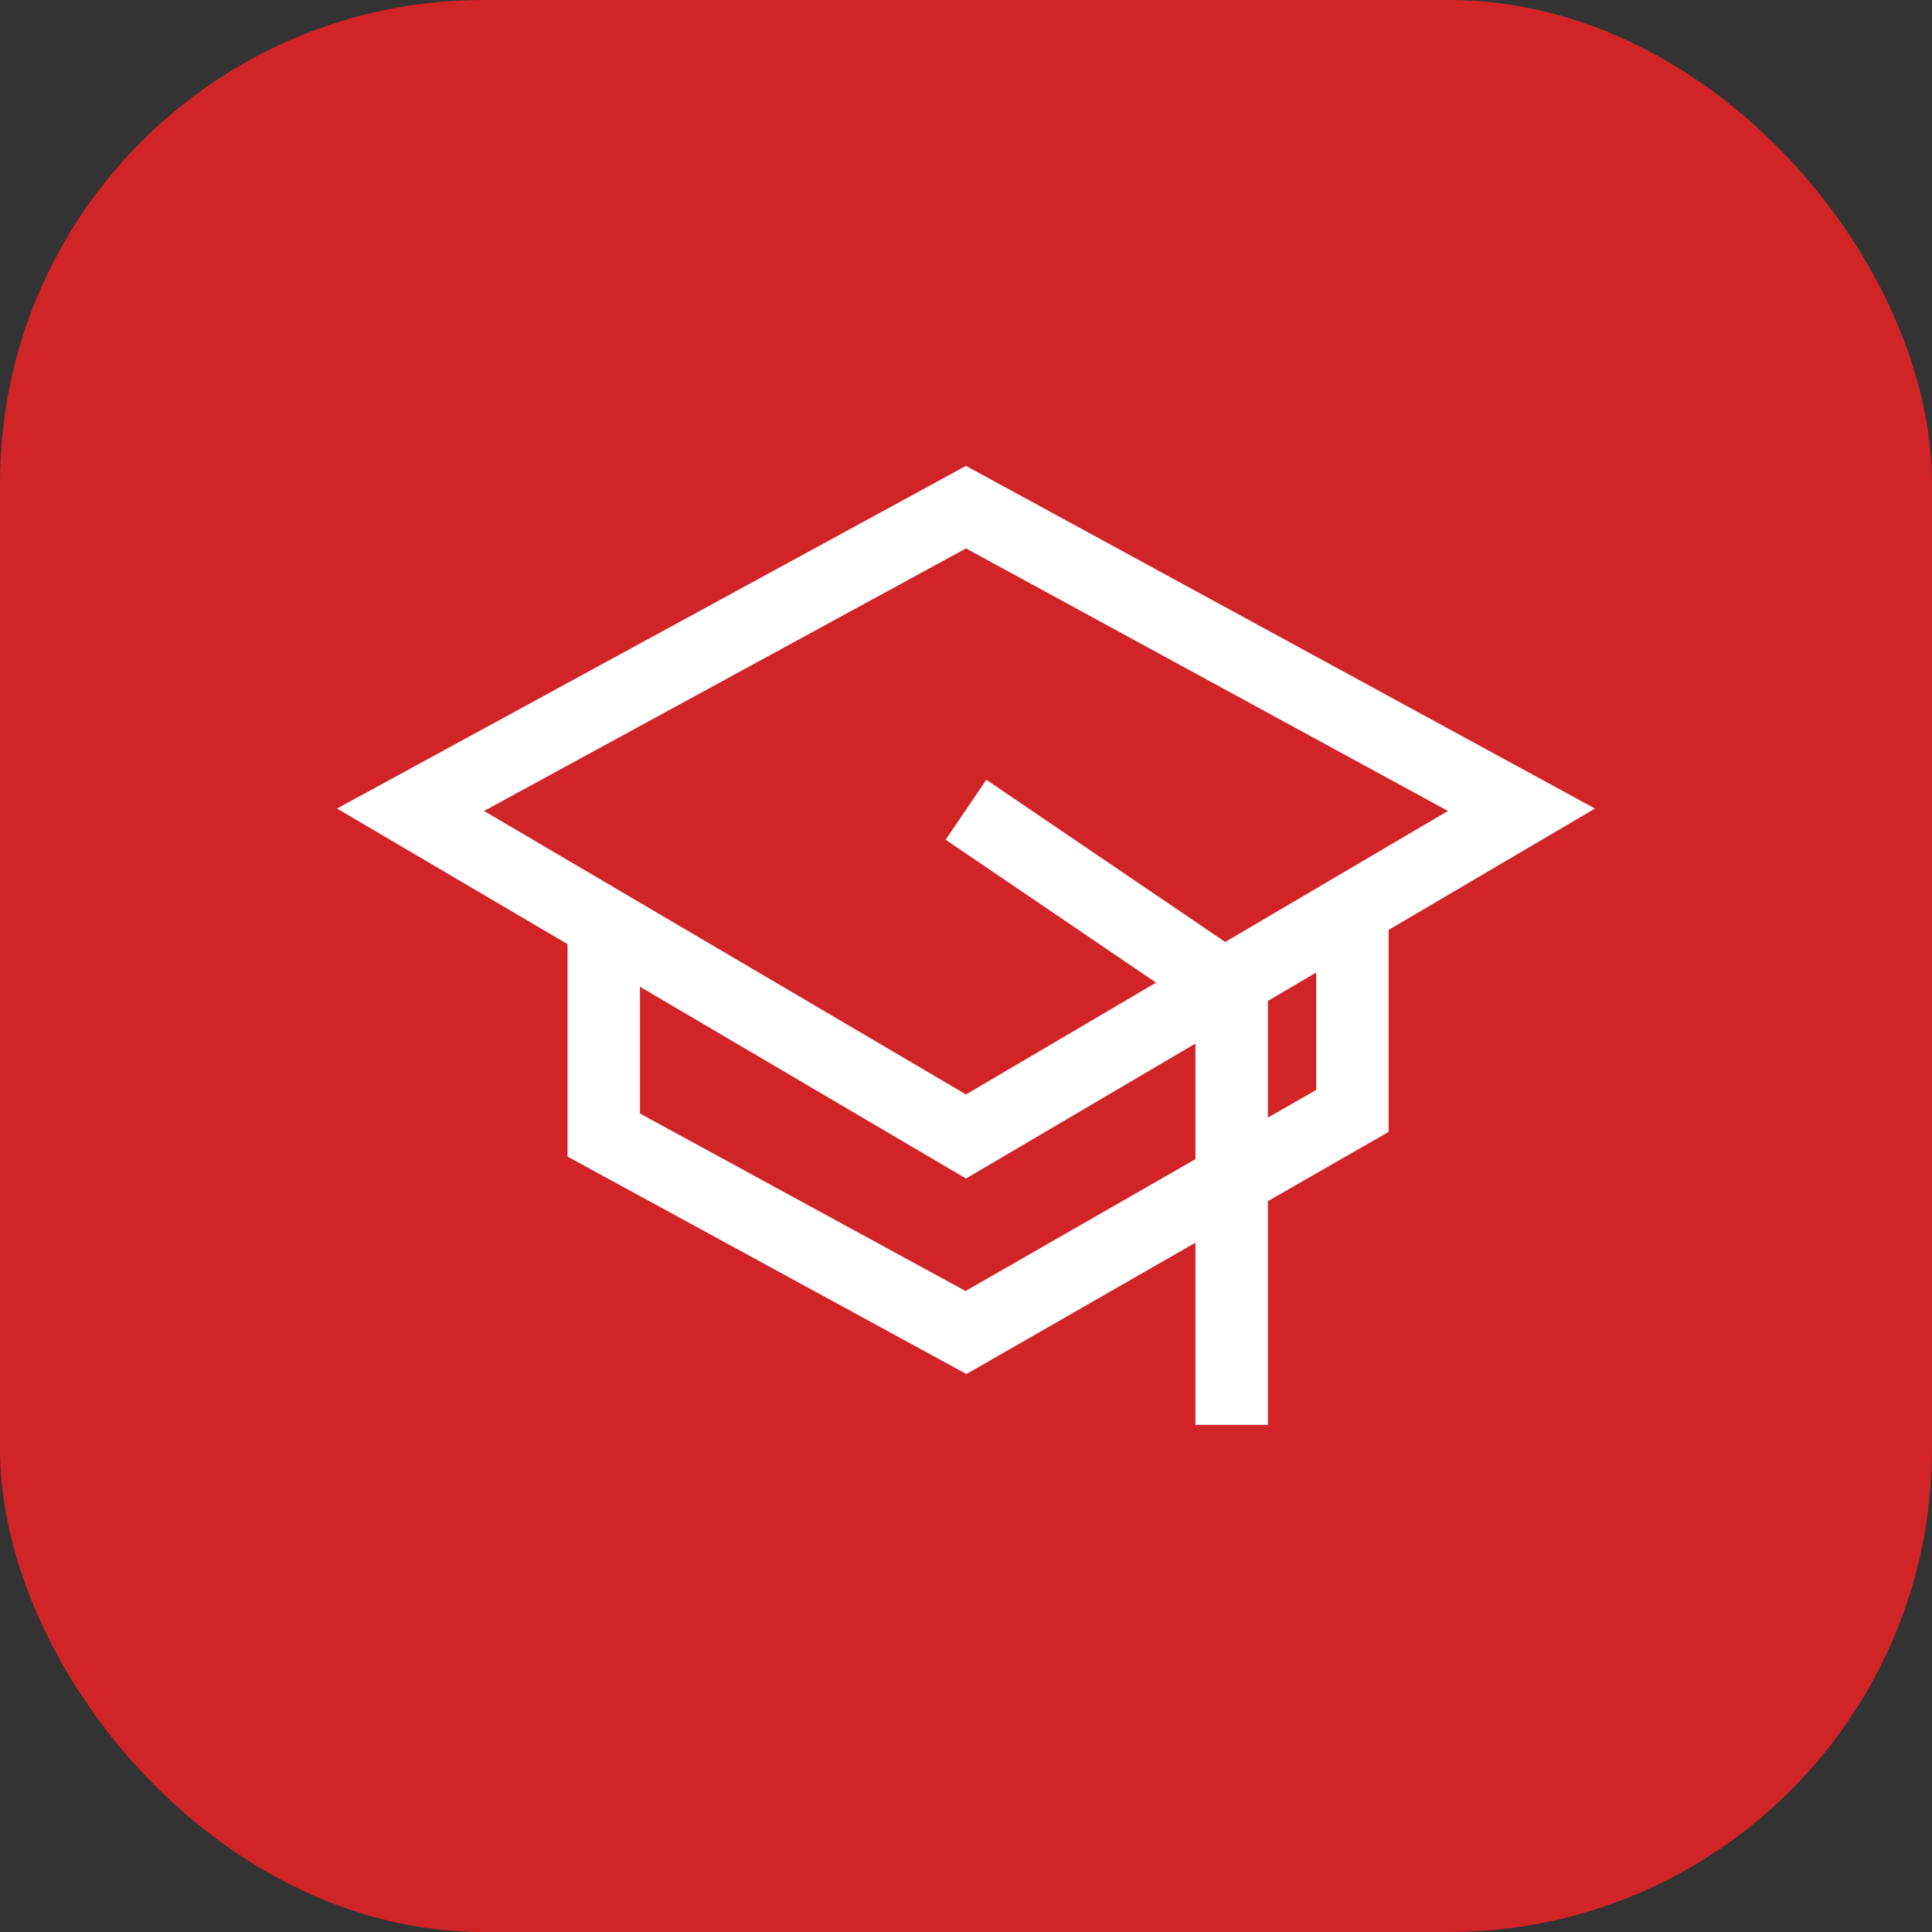 <?xml version="1.0" encoding="UTF-8"?><svg id="b" xmlns="http://www.w3.org/2000/svg" width="80" height="80" viewBox="0 0 80 80"><rect x="0" y="0" width="80" height="80" fill="#333333" stroke="none"/><g id="c"><rect width="80" height="80" rx="20" ry="20" style="fill:#d12426;"/><polygon points="17 33.53 40 21 63 33.53 40 47.059 17 33.53" style="fill:none; stroke:#fff; stroke-miterlimit:10; stroke-width:3px;"/><polyline points="25 38 25 47 40 55.177 56 46 56 38" style="fill:none; stroke:#fff; stroke-miterlimit:10; stroke-width:3px;"/><polyline points="40 33.53 51 41 51 59" style="fill:none; stroke:#fff; stroke-miterlimit:10; stroke-width:3px;"/></g></svg>